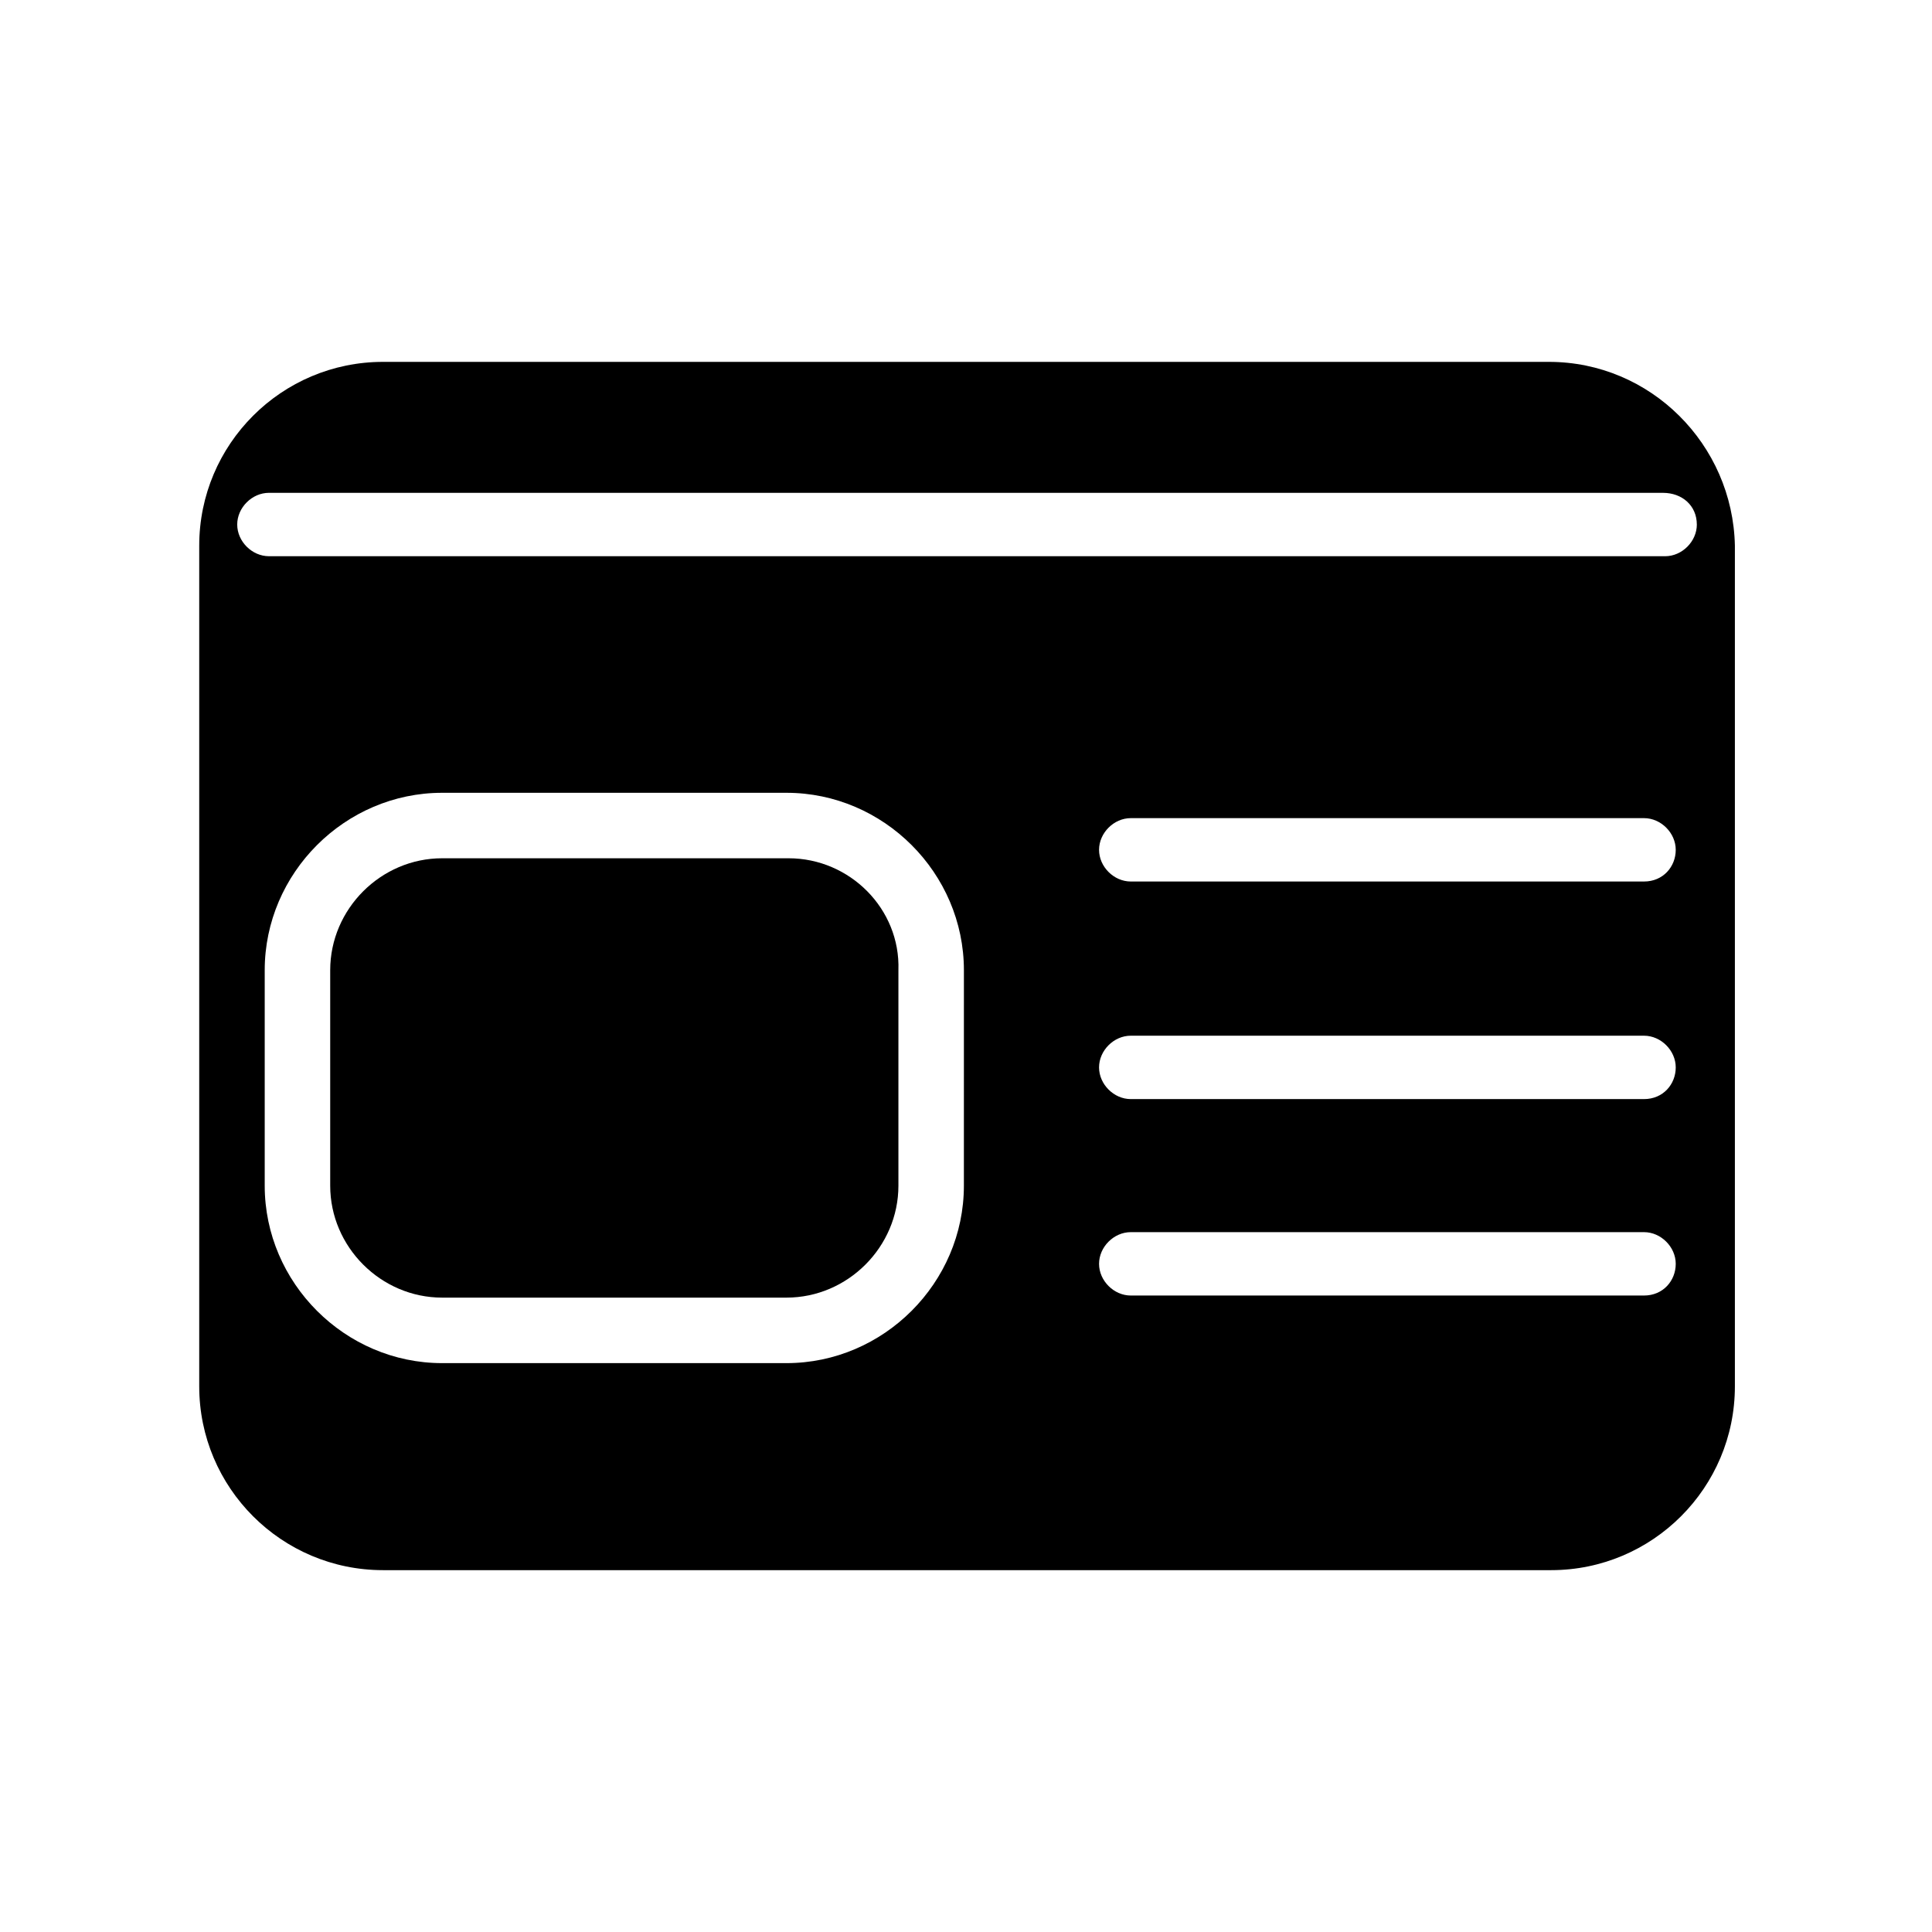 <?xml version="1.0" encoding="UTF-8"?>
<!-- Uploaded to: ICON Repo, www.svgrepo.com, Generator: ICON Repo Mixer Tools -->
<svg fill="#000000" width="800px" height="800px" version="1.1" viewBox="144 144 512 512" xmlns="http://www.w3.org/2000/svg">
 <g>
  <path d="m352.98 371.45h-91.805c-16.234 0-29.668 13.434-29.668 29.668v57.098c0 16.234 13.434 29.668 29.668 29.668h91.246c16.234 0 29.668-13.434 29.668-29.668v-57.098c0.559-16.234-12.875-29.668-29.109-29.668z"/>
  <path d="m554.5 239.9h-309c-26.871 0-48.703 21.832-48.703 48.703v222.8c0 26.871 21.832 48.703 48.703 48.703h309.56c26.871 0 48.703-21.832 48.703-48.703v-222.8c-0.559-26.871-22.391-48.703-49.262-48.703zm-155.06 218.32c0 25.75-21.273 47.023-47.023 47.023h-91.242c-25.75 0-47.023-21.273-47.023-47.023v-57.098c0-25.75 21.273-47.023 47.023-47.023h91.246c25.75 0 47.023 21.273 47.023 47.023zm180.25 29.109h-136.03c-4.477 0-8.398-3.918-8.398-8.398 0-4.477 3.918-8.398 8.398-8.398h136.03c4.477 0 8.398 3.918 8.398 8.398s-3.356 8.398-8.395 8.398zm0-52.059h-136.03c-4.477 0-8.398-3.918-8.398-8.398 0-4.477 3.918-8.398 8.398-8.398h136.03c4.477 0 8.398 3.918 8.398 8.398 0 4.481-3.356 8.398-8.395 8.398zm0-57.66h-136.03c-4.477 0-8.398-3.918-8.398-8.398 0.004-4.477 3.922-8.395 8.398-8.395h136.03c4.477 0 8.398 3.918 8.398 8.398 0 4.477-3.356 8.395-8.395 8.395zm13.992-94.602c0 4.477-3.918 8.398-8.398 8.398l-370.02-0.004c-4.477 0-8.398-3.918-8.398-8.398 0-4.477 3.918-8.398 8.398-8.398l369.46 0.004c5.035 0 8.953 3.359 8.953 8.398z"/>
 </g>
</svg>